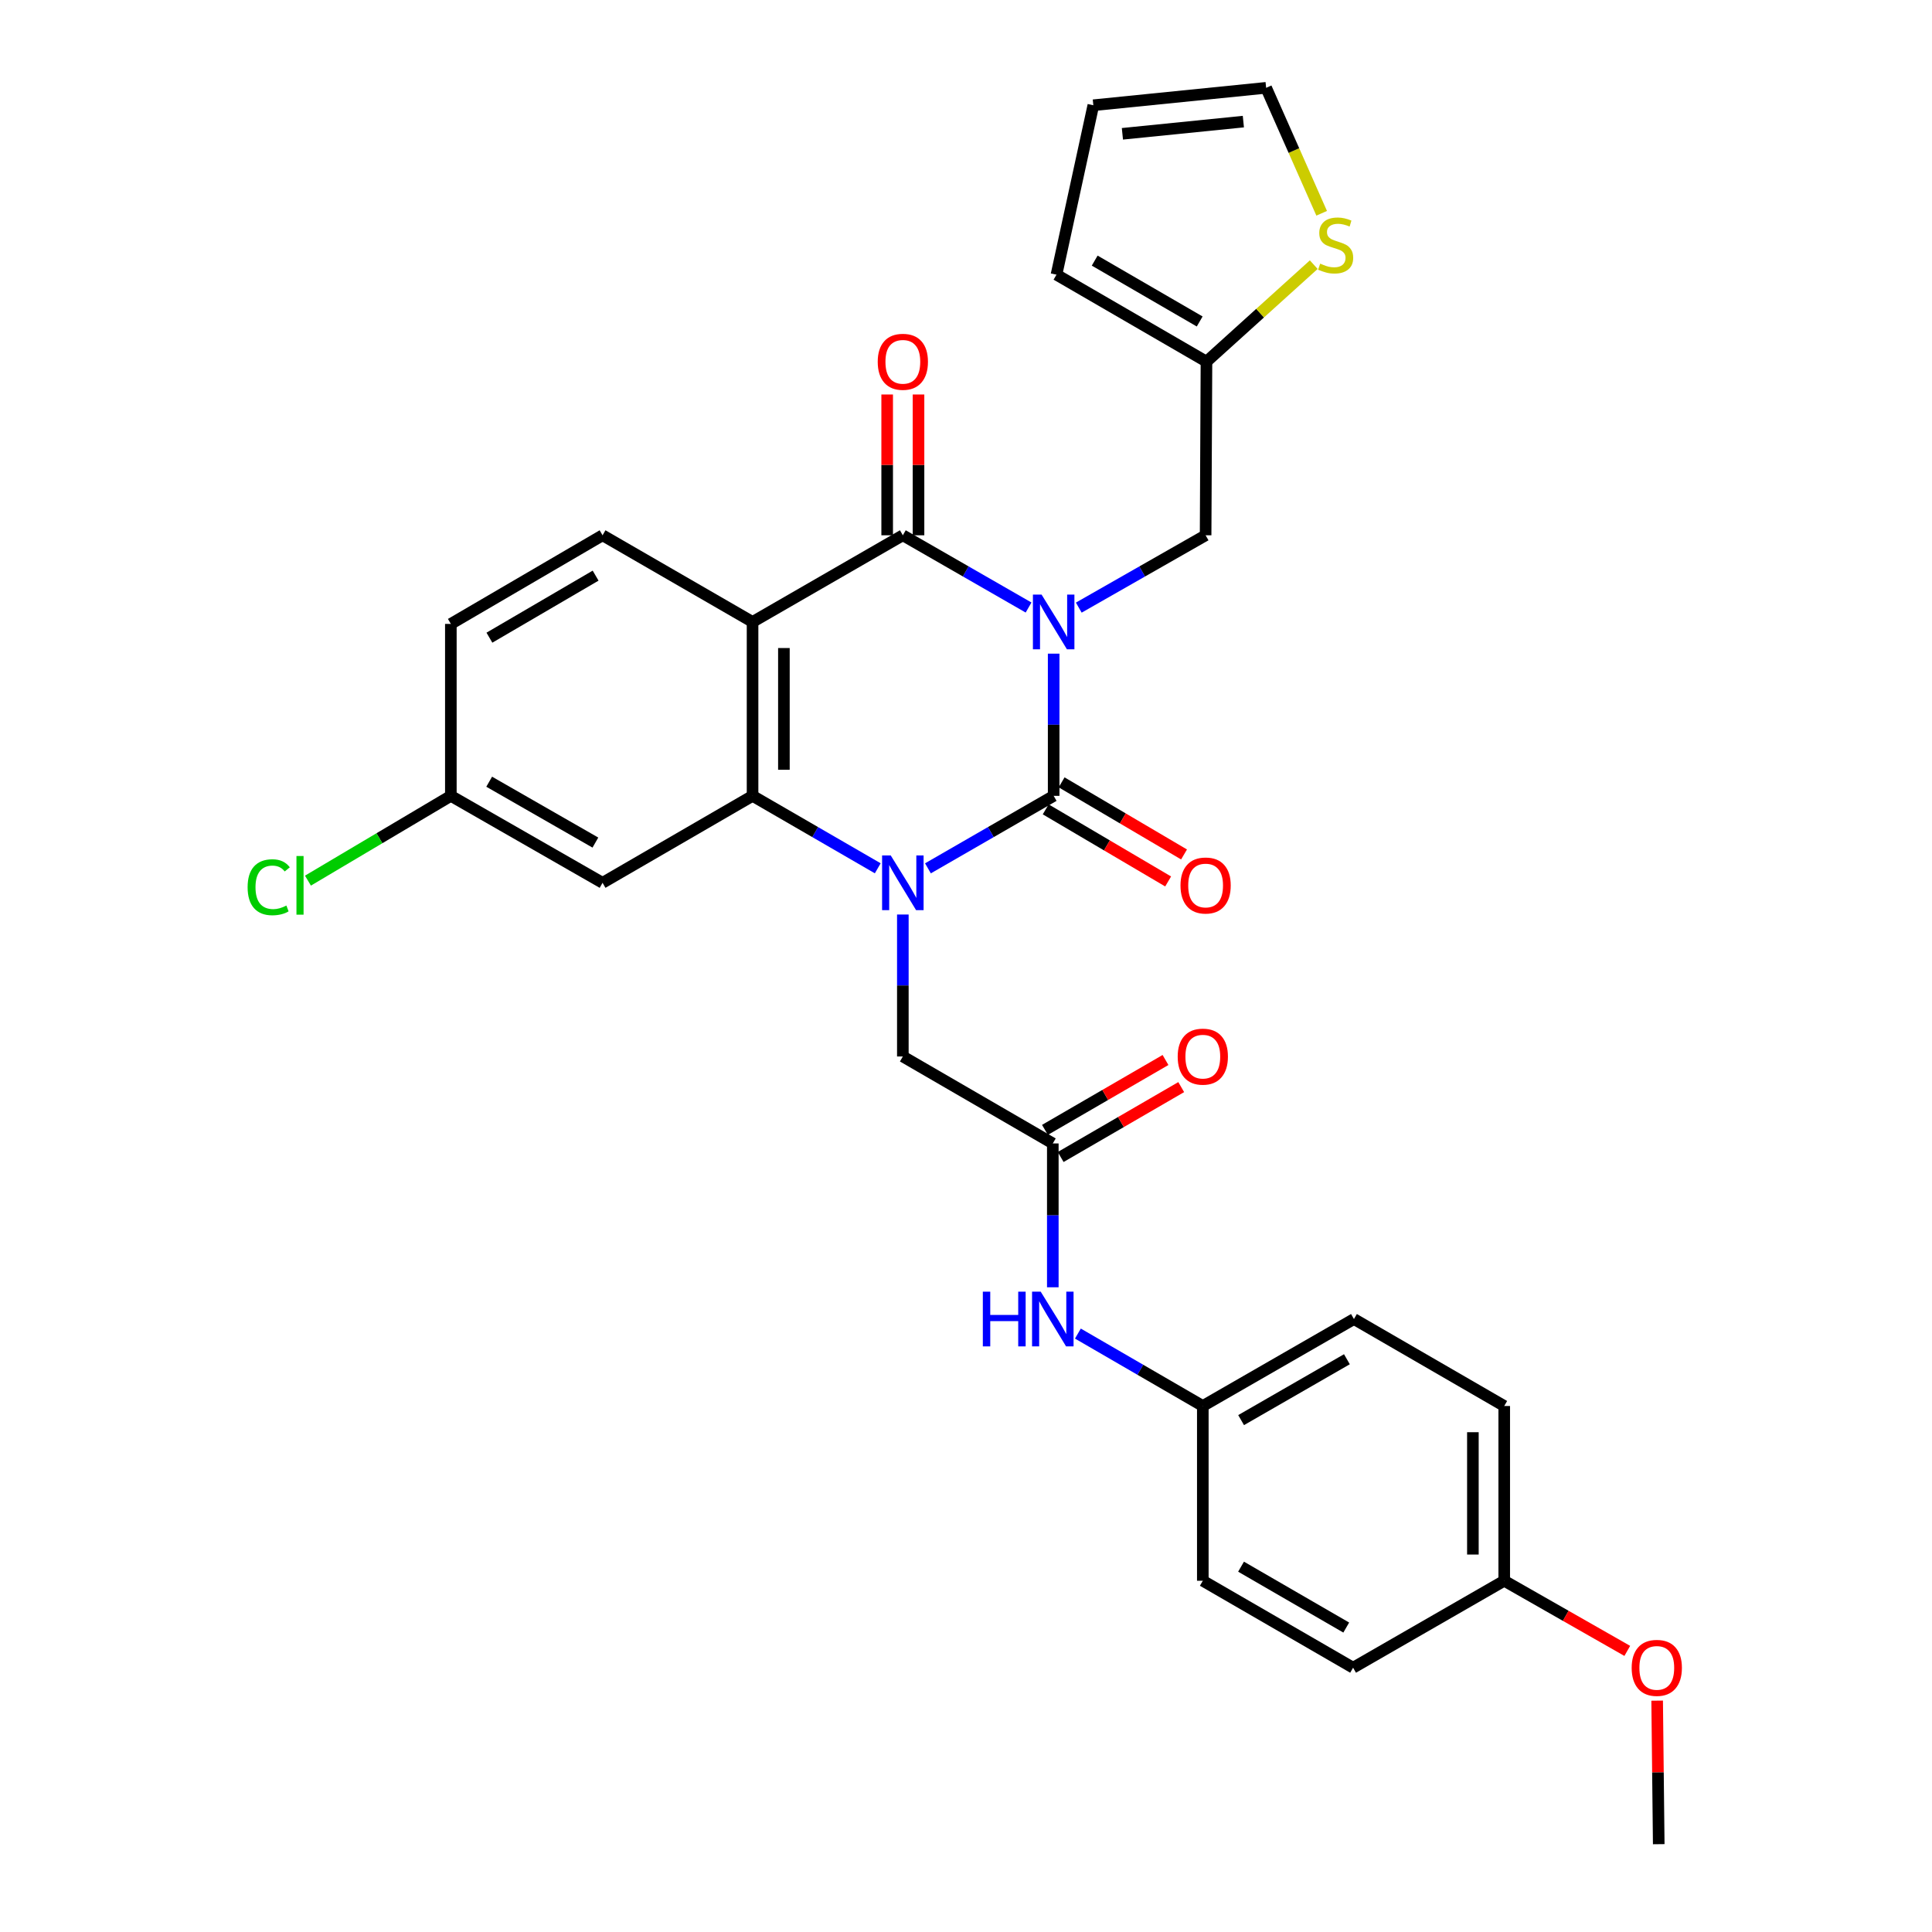 <?xml version='1.0' encoding='iso-8859-1'?>
<svg version='1.1' baseProfile='full'
              xmlns='http://www.w3.org/2000/svg'
                      xmlns:rdkit='http://www.rdkit.org/xml'
                      xmlns:xlink='http://www.w3.org/1999/xlink'
                  xml:space='preserve'
width='1000px' height='1000px' viewBox='0 0 1000 1000'>
<!-- END OF HEADER -->
<rect style='opacity:1.0;fill:#FFFFFF;stroke:none' width='1000' height='1000' x='0' y='0'> </rect>
<path class='bond-0' d='M 545.374,338.33 L 545.374,375.132' style='fill:none;fill-rule:evenodd;stroke:#0000FF;stroke-width:6px;stroke-linecap:butt;stroke-linejoin:miter;stroke-opacity:1' />
<path class='bond-0' d='M 545.374,375.132 L 545.374,411.933' style='fill:none;fill-rule:evenodd;stroke:#000000;stroke-width:6px;stroke-linecap:butt;stroke-linejoin:miter;stroke-opacity:1' />
<path class='bond-2' d='M 532.383,314.455 L 499.846,295.758' style='fill:none;fill-rule:evenodd;stroke:#0000FF;stroke-width:6px;stroke-linecap:butt;stroke-linejoin:miter;stroke-opacity:1' />
<path class='bond-2' d='M 499.846,295.758 L 467.309,277.062' style='fill:none;fill-rule:evenodd;stroke:#000000;stroke-width:6px;stroke-linecap:butt;stroke-linejoin:miter;stroke-opacity:1' />
<path class='bond-5' d='M 558.377,314.503 L 591.201,295.782' style='fill:none;fill-rule:evenodd;stroke:#0000FF;stroke-width:6px;stroke-linecap:butt;stroke-linejoin:miter;stroke-opacity:1' />
<path class='bond-5' d='M 591.201,295.782 L 624.024,277.062' style='fill:none;fill-rule:evenodd;stroke:#000000;stroke-width:6px;stroke-linecap:butt;stroke-linejoin:miter;stroke-opacity:1' />
<path class='bond-1' d='M 545.374,411.933 L 512.838,430.693' style='fill:none;fill-rule:evenodd;stroke:#000000;stroke-width:6px;stroke-linecap:butt;stroke-linejoin:miter;stroke-opacity:1' />
<path class='bond-1' d='M 512.838,430.693 L 480.302,449.453' style='fill:none;fill-rule:evenodd;stroke:#0000FF;stroke-width:6px;stroke-linecap:butt;stroke-linejoin:miter;stroke-opacity:1' />
<path class='bond-11' d='M 541.258,418.921 L 572.942,437.58' style='fill:none;fill-rule:evenodd;stroke:#000000;stroke-width:6px;stroke-linecap:butt;stroke-linejoin:miter;stroke-opacity:1' />
<path class='bond-11' d='M 572.942,437.58 L 604.627,456.24' style='fill:none;fill-rule:evenodd;stroke:#FF0000;stroke-width:6px;stroke-linecap:butt;stroke-linejoin:miter;stroke-opacity:1' />
<path class='bond-11' d='M 549.489,404.945 L 581.173,423.604' style='fill:none;fill-rule:evenodd;stroke:#000000;stroke-width:6px;stroke-linecap:butt;stroke-linejoin:miter;stroke-opacity:1' />
<path class='bond-11' d='M 581.173,423.604 L 612.858,442.263' style='fill:none;fill-rule:evenodd;stroke:#FF0000;stroke-width:6px;stroke-linecap:butt;stroke-linejoin:miter;stroke-opacity:1' />
<path class='bond-6' d='M 467.309,473.351 L 467.309,510.091' style='fill:none;fill-rule:evenodd;stroke:#0000FF;stroke-width:6px;stroke-linecap:butt;stroke-linejoin:miter;stroke-opacity:1' />
<path class='bond-6' d='M 467.309,510.091 L 467.309,546.831' style='fill:none;fill-rule:evenodd;stroke:#000000;stroke-width:6px;stroke-linecap:butt;stroke-linejoin:miter;stroke-opacity:1' />
<path class='bond-30' d='M 454.323,449.429 L 421.923,430.681' style='fill:none;fill-rule:evenodd;stroke:#0000FF;stroke-width:6px;stroke-linecap:butt;stroke-linejoin:miter;stroke-opacity:1' />
<path class='bond-30' d='M 421.923,430.681 L 389.524,411.933' style='fill:none;fill-rule:evenodd;stroke:#000000;stroke-width:6px;stroke-linecap:butt;stroke-linejoin:miter;stroke-opacity:1' />
<path class='bond-3' d='M 467.309,277.062 L 389.524,321.92' style='fill:none;fill-rule:evenodd;stroke:#000000;stroke-width:6px;stroke-linecap:butt;stroke-linejoin:miter;stroke-opacity:1' />
<path class='bond-13' d='M 475.419,277.062 L 475.419,240.626' style='fill:none;fill-rule:evenodd;stroke:#000000;stroke-width:6px;stroke-linecap:butt;stroke-linejoin:miter;stroke-opacity:1' />
<path class='bond-13' d='M 475.419,240.626 L 475.419,204.19' style='fill:none;fill-rule:evenodd;stroke:#FF0000;stroke-width:6px;stroke-linecap:butt;stroke-linejoin:miter;stroke-opacity:1' />
<path class='bond-13' d='M 459.199,277.062 L 459.199,240.626' style='fill:none;fill-rule:evenodd;stroke:#000000;stroke-width:6px;stroke-linecap:butt;stroke-linejoin:miter;stroke-opacity:1' />
<path class='bond-13' d='M 459.199,240.626 L 459.199,204.19' style='fill:none;fill-rule:evenodd;stroke:#FF0000;stroke-width:6px;stroke-linecap:butt;stroke-linejoin:miter;stroke-opacity:1' />
<path class='bond-4' d='M 389.524,321.92 L 389.524,411.933' style='fill:none;fill-rule:evenodd;stroke:#000000;stroke-width:6px;stroke-linecap:butt;stroke-linejoin:miter;stroke-opacity:1' />
<path class='bond-4' d='M 405.745,335.422 L 405.745,398.431' style='fill:none;fill-rule:evenodd;stroke:#000000;stroke-width:6px;stroke-linecap:butt;stroke-linejoin:miter;stroke-opacity:1' />
<path class='bond-9' d='M 389.524,321.92 L 311.883,277.062' style='fill:none;fill-rule:evenodd;stroke:#000000;stroke-width:6px;stroke-linecap:butt;stroke-linejoin:miter;stroke-opacity:1' />
<path class='bond-8' d='M 389.524,411.933 L 311.883,456.944' style='fill:none;fill-rule:evenodd;stroke:#000000;stroke-width:6px;stroke-linecap:butt;stroke-linejoin:miter;stroke-opacity:1' />
<path class='bond-10' d='M 624.024,277.062 L 624.466,187.183' style='fill:none;fill-rule:evenodd;stroke:#000000;stroke-width:6px;stroke-linecap:butt;stroke-linejoin:miter;stroke-opacity:1' />
<path class='bond-7' d='M 467.309,546.831 L 544.932,591.843' style='fill:none;fill-rule:evenodd;stroke:#000000;stroke-width:6px;stroke-linecap:butt;stroke-linejoin:miter;stroke-opacity:1' />
<path class='bond-14' d='M 544.932,591.843 L 544.932,629.07' style='fill:none;fill-rule:evenodd;stroke:#000000;stroke-width:6px;stroke-linecap:butt;stroke-linejoin:miter;stroke-opacity:1' />
<path class='bond-14' d='M 544.932,629.07 L 544.932,666.298' style='fill:none;fill-rule:evenodd;stroke:#0000FF;stroke-width:6px;stroke-linecap:butt;stroke-linejoin:miter;stroke-opacity:1' />
<path class='bond-17' d='M 549,598.859 L 580.199,580.772' style='fill:none;fill-rule:evenodd;stroke:#000000;stroke-width:6px;stroke-linecap:butt;stroke-linejoin:miter;stroke-opacity:1' />
<path class='bond-17' d='M 580.199,580.772 L 611.397,562.685' style='fill:none;fill-rule:evenodd;stroke:#FF0000;stroke-width:6px;stroke-linecap:butt;stroke-linejoin:miter;stroke-opacity:1' />
<path class='bond-17' d='M 540.865,584.826 L 572.063,566.739' style='fill:none;fill-rule:evenodd;stroke:#000000;stroke-width:6px;stroke-linecap:butt;stroke-linejoin:miter;stroke-opacity:1' />
<path class='bond-17' d='M 572.063,566.739 L 603.262,548.652' style='fill:none;fill-rule:evenodd;stroke:#FF0000;stroke-width:6px;stroke-linecap:butt;stroke-linejoin:miter;stroke-opacity:1' />
<path class='bond-32' d='M 311.883,456.944 L 233.359,411.933' style='fill:none;fill-rule:evenodd;stroke:#000000;stroke-width:6px;stroke-linecap:butt;stroke-linejoin:miter;stroke-opacity:1' />
<path class='bond-32' d='M 308.171,436.12 L 253.204,404.612' style='fill:none;fill-rule:evenodd;stroke:#000000;stroke-width:6px;stroke-linecap:butt;stroke-linejoin:miter;stroke-opacity:1' />
<path class='bond-21' d='M 311.883,277.062 L 233.359,322.938' style='fill:none;fill-rule:evenodd;stroke:#000000;stroke-width:6px;stroke-linecap:butt;stroke-linejoin:miter;stroke-opacity:1' />
<path class='bond-21' d='M 308.287,297.948 L 253.32,330.062' style='fill:none;fill-rule:evenodd;stroke:#000000;stroke-width:6px;stroke-linecap:butt;stroke-linejoin:miter;stroke-opacity:1' />
<path class='bond-12' d='M 624.466,187.183 L 652.231,162.083' style='fill:none;fill-rule:evenodd;stroke:#000000;stroke-width:6px;stroke-linecap:butt;stroke-linejoin:miter;stroke-opacity:1' />
<path class='bond-12' d='M 652.231,162.083 L 679.996,136.982' style='fill:none;fill-rule:evenodd;stroke:#CCCC00;stroke-width:6px;stroke-linecap:butt;stroke-linejoin:miter;stroke-opacity:1' />
<path class='bond-16' d='M 624.466,187.183 L 546.834,142.172' style='fill:none;fill-rule:evenodd;stroke:#000000;stroke-width:6px;stroke-linecap:butt;stroke-linejoin:miter;stroke-opacity:1' />
<path class='bond-16' d='M 620.957,166.4 L 566.614,134.892' style='fill:none;fill-rule:evenodd;stroke:#000000;stroke-width:6px;stroke-linecap:butt;stroke-linejoin:miter;stroke-opacity:1' />
<path class='bond-15' d='M 684.095,110.394 L 669.721,77.924' style='fill:none;fill-rule:evenodd;stroke:#CCCC00;stroke-width:6px;stroke-linecap:butt;stroke-linejoin:miter;stroke-opacity:1' />
<path class='bond-15' d='M 669.721,77.924 L 655.347,45.455' style='fill:none;fill-rule:evenodd;stroke:#000000;stroke-width:6px;stroke-linecap:butt;stroke-linejoin:miter;stroke-opacity:1' />
<path class='bond-20' d='M 557.916,690.257 L 590.245,708.999' style='fill:none;fill-rule:evenodd;stroke:#0000FF;stroke-width:6px;stroke-linecap:butt;stroke-linejoin:miter;stroke-opacity:1' />
<path class='bond-20' d='M 590.245,708.999 L 622.573,727.741' style='fill:none;fill-rule:evenodd;stroke:#000000;stroke-width:6px;stroke-linecap:butt;stroke-linejoin:miter;stroke-opacity:1' />
<path class='bond-31' d='M 655.347,45.455 L 565.91,54.475' style='fill:none;fill-rule:evenodd;stroke:#000000;stroke-width:6px;stroke-linecap:butt;stroke-linejoin:miter;stroke-opacity:1' />
<path class='bond-31' d='M 643.559,62.946 L 580.954,69.26' style='fill:none;fill-rule:evenodd;stroke:#000000;stroke-width:6px;stroke-linecap:butt;stroke-linejoin:miter;stroke-opacity:1' />
<path class='bond-18' d='M 546.834,142.172 L 565.91,54.475' style='fill:none;fill-rule:evenodd;stroke:#000000;stroke-width:6px;stroke-linecap:butt;stroke-linejoin:miter;stroke-opacity:1' />
<path class='bond-19' d='M 233.359,411.933 L 233.359,322.938' style='fill:none;fill-rule:evenodd;stroke:#000000;stroke-width:6px;stroke-linecap:butt;stroke-linejoin:miter;stroke-opacity:1' />
<path class='bond-23' d='M 233.359,411.933 L 196.377,433.873' style='fill:none;fill-rule:evenodd;stroke:#000000;stroke-width:6px;stroke-linecap:butt;stroke-linejoin:miter;stroke-opacity:1' />
<path class='bond-23' d='M 196.377,433.873 L 159.395,455.813' style='fill:none;fill-rule:evenodd;stroke:#00CC00;stroke-width:6px;stroke-linecap:butt;stroke-linejoin:miter;stroke-opacity:1' />
<path class='bond-24' d='M 622.573,727.741 L 622.573,818.196' style='fill:none;fill-rule:evenodd;stroke:#000000;stroke-width:6px;stroke-linecap:butt;stroke-linejoin:miter;stroke-opacity:1' />
<path class='bond-25' d='M 622.573,727.741 L 700.8,682.73' style='fill:none;fill-rule:evenodd;stroke:#000000;stroke-width:6px;stroke-linecap:butt;stroke-linejoin:miter;stroke-opacity:1' />
<path class='bond-25' d='M 642.397,735.049 L 697.155,703.541' style='fill:none;fill-rule:evenodd;stroke:#000000;stroke-width:6px;stroke-linecap:butt;stroke-linejoin:miter;stroke-opacity:1' />
<path class='bond-22' d='M 778.585,818.196 L 778.585,727.741' style='fill:none;fill-rule:evenodd;stroke:#000000;stroke-width:6px;stroke-linecap:butt;stroke-linejoin:miter;stroke-opacity:1' />
<path class='bond-22' d='M 762.365,804.628 L 762.365,741.31' style='fill:none;fill-rule:evenodd;stroke:#000000;stroke-width:6px;stroke-linecap:butt;stroke-linejoin:miter;stroke-opacity:1' />
<path class='bond-28' d='M 778.585,818.196 L 810.432,836.349' style='fill:none;fill-rule:evenodd;stroke:#000000;stroke-width:6px;stroke-linecap:butt;stroke-linejoin:miter;stroke-opacity:1' />
<path class='bond-28' d='M 810.432,836.349 L 842.278,854.502' style='fill:none;fill-rule:evenodd;stroke:#FF0000;stroke-width:6px;stroke-linecap:butt;stroke-linejoin:miter;stroke-opacity:1' />
<path class='bond-33' d='M 778.585,818.196 L 700.358,863.207' style='fill:none;fill-rule:evenodd;stroke:#000000;stroke-width:6px;stroke-linecap:butt;stroke-linejoin:miter;stroke-opacity:1' />
<path class='bond-26' d='M 622.573,818.196 L 700.358,863.207' style='fill:none;fill-rule:evenodd;stroke:#000000;stroke-width:6px;stroke-linecap:butt;stroke-linejoin:miter;stroke-opacity:1' />
<path class='bond-26' d='M 642.365,810.909 L 696.814,842.417' style='fill:none;fill-rule:evenodd;stroke:#000000;stroke-width:6px;stroke-linecap:butt;stroke-linejoin:miter;stroke-opacity:1' />
<path class='bond-27' d='M 700.8,682.73 L 778.585,727.741' style='fill:none;fill-rule:evenodd;stroke:#000000;stroke-width:6px;stroke-linecap:butt;stroke-linejoin:miter;stroke-opacity:1' />
<path class='bond-29' d='M 857.739,880.251 L 858.149,917.398' style='fill:none;fill-rule:evenodd;stroke:#FF0000;stroke-width:6px;stroke-linecap:butt;stroke-linejoin:miter;stroke-opacity:1' />
<path class='bond-29' d='M 858.149,917.398 L 858.56,954.545' style='fill:none;fill-rule:evenodd;stroke:#000000;stroke-width:6px;stroke-linecap:butt;stroke-linejoin:miter;stroke-opacity:1' />
<path  class='atom-0' d='M 539.114 307.76
L 548.394 322.76
Q 549.314 324.24, 550.794 326.92
Q 552.274 329.6, 552.354 329.76
L 552.354 307.76
L 556.114 307.76
L 556.114 336.08
L 552.234 336.08
L 542.274 319.68
Q 541.114 317.76, 539.874 315.56
Q 538.674 313.36, 538.314 312.68
L 538.314 336.08
L 534.634 336.08
L 534.634 307.76
L 539.114 307.76
' fill='#0000FF'/>
<path  class='atom-2' d='M 461.049 442.784
L 470.329 457.784
Q 471.249 459.264, 472.729 461.944
Q 474.209 464.624, 474.289 464.784
L 474.289 442.784
L 478.049 442.784
L 478.049 471.104
L 474.169 471.104
L 464.209 454.704
Q 463.049 452.784, 461.809 450.584
Q 460.609 448.384, 460.249 447.704
L 460.249 471.104
L 456.569 471.104
L 456.569 442.784
L 461.049 442.784
' fill='#0000FF'/>
<path  class='atom-12' d='M 611.024 458.331
Q 611.024 451.531, 614.384 447.731
Q 617.744 443.931, 624.024 443.931
Q 630.304 443.931, 633.664 447.731
Q 637.024 451.531, 637.024 458.331
Q 637.024 465.211, 633.624 469.131
Q 630.224 473.011, 624.024 473.011
Q 617.784 473.011, 614.384 469.131
Q 611.024 465.251, 611.024 458.331
M 624.024 469.811
Q 628.344 469.811, 630.664 466.931
Q 633.024 464.011, 633.024 458.331
Q 633.024 452.771, 630.664 449.971
Q 628.344 447.131, 624.024 447.131
Q 619.704 447.131, 617.344 449.931
Q 615.024 452.731, 615.024 458.331
Q 615.024 464.051, 617.344 466.931
Q 619.704 469.811, 624.024 469.811
' fill='#FF0000'/>
<path  class='atom-13' d='M 683.329 136.456
Q 683.649 136.576, 684.969 137.136
Q 686.289 137.696, 687.729 138.056
Q 689.209 138.376, 690.649 138.376
Q 693.329 138.376, 694.889 137.096
Q 696.449 135.776, 696.449 133.496
Q 696.449 131.936, 695.649 130.976
Q 694.889 130.016, 693.689 129.496
Q 692.489 128.976, 690.489 128.376
Q 687.969 127.616, 686.449 126.896
Q 684.969 126.176, 683.889 124.656
Q 682.849 123.136, 682.849 120.576
Q 682.849 117.016, 685.249 114.816
Q 687.689 112.616, 692.489 112.616
Q 695.769 112.616, 699.489 114.176
L 698.569 117.256
Q 695.169 115.856, 692.609 115.856
Q 689.849 115.856, 688.329 117.016
Q 686.809 118.136, 686.849 120.096
Q 686.849 121.616, 687.609 122.536
Q 688.409 123.456, 689.529 123.976
Q 690.689 124.496, 692.609 125.096
Q 695.169 125.896, 696.689 126.696
Q 698.209 127.496, 699.289 129.136
Q 700.409 130.736, 700.409 133.496
Q 700.409 137.416, 697.769 139.536
Q 695.169 141.616, 690.809 141.616
Q 688.289 141.616, 686.369 141.056
Q 684.489 140.536, 682.249 139.616
L 683.329 136.456
' fill='#CCCC00'/>
<path  class='atom-14' d='M 454.309 187.263
Q 454.309 180.463, 457.669 176.663
Q 461.029 172.863, 467.309 172.863
Q 473.589 172.863, 476.949 176.663
Q 480.309 180.463, 480.309 187.263
Q 480.309 194.143, 476.909 198.063
Q 473.509 201.943, 467.309 201.943
Q 461.069 201.943, 457.669 198.063
Q 454.309 194.183, 454.309 187.263
M 467.309 198.743
Q 471.629 198.743, 473.949 195.863
Q 476.309 192.943, 476.309 187.263
Q 476.309 181.703, 473.949 178.903
Q 471.629 176.063, 467.309 176.063
Q 462.989 176.063, 460.629 178.863
Q 458.309 181.663, 458.309 187.263
Q 458.309 192.983, 460.629 195.863
Q 462.989 198.743, 467.309 198.743
' fill='#FF0000'/>
<path  class='atom-15' d='M 508.712 668.57
L 512.552 668.57
L 512.552 680.61
L 527.032 680.61
L 527.032 668.57
L 530.872 668.57
L 530.872 696.89
L 527.032 696.89
L 527.032 683.81
L 512.552 683.81
L 512.552 696.89
L 508.712 696.89
L 508.712 668.57
' fill='#0000FF'/>
<path  class='atom-15' d='M 538.672 668.57
L 547.952 683.57
Q 548.872 685.05, 550.352 687.73
Q 551.832 690.41, 551.912 690.57
L 551.912 668.57
L 555.672 668.57
L 555.672 696.89
L 551.792 696.89
L 541.832 680.49
Q 540.672 678.57, 539.432 676.37
Q 538.232 674.17, 537.872 673.49
L 537.872 696.89
L 534.192 696.89
L 534.192 668.57
L 538.672 668.57
' fill='#0000FF'/>
<path  class='atom-18' d='M 609.573 546.911
Q 609.573 540.111, 612.933 536.311
Q 616.293 532.511, 622.573 532.511
Q 628.853 532.511, 632.213 536.311
Q 635.573 540.111, 635.573 546.911
Q 635.573 553.791, 632.173 557.711
Q 628.773 561.591, 622.573 561.591
Q 616.333 561.591, 612.933 557.711
Q 609.573 553.831, 609.573 546.911
M 622.573 558.391
Q 626.893 558.391, 629.213 555.511
Q 631.573 552.591, 631.573 546.911
Q 631.573 541.351, 629.213 538.551
Q 626.893 535.711, 622.573 535.711
Q 618.253 535.711, 615.893 538.511
Q 613.573 541.311, 613.573 546.911
Q 613.573 552.631, 615.893 555.511
Q 618.253 558.391, 622.573 558.391
' fill='#FF0000'/>
<path  class='atom-24' d='M 128.166 459.231
Q 128.166 452.191, 131.446 448.511
Q 134.766 444.791, 141.046 444.791
Q 146.886 444.791, 150.006 448.911
L 147.366 451.071
Q 145.086 448.071, 141.046 448.071
Q 136.766 448.071, 134.486 450.951
Q 132.246 453.791, 132.246 459.231
Q 132.246 464.831, 134.566 467.711
Q 136.926 470.591, 141.486 470.591
Q 144.606 470.591, 148.246 468.711
L 149.366 471.711
Q 147.886 472.671, 145.646 473.231
Q 143.406 473.791, 140.926 473.791
Q 134.766 473.791, 131.446 470.031
Q 128.166 466.271, 128.166 459.231
' fill='#00CC00'/>
<path  class='atom-24' d='M 153.446 443.071
L 157.126 443.071
L 157.126 473.431
L 153.446 473.431
L 153.446 443.071
' fill='#00CC00'/>
<path  class='atom-29' d='M 844.551 863.287
Q 844.551 856.487, 847.911 852.687
Q 851.271 848.887, 857.551 848.887
Q 863.831 848.887, 867.191 852.687
Q 870.551 856.487, 870.551 863.287
Q 870.551 870.167, 867.151 874.087
Q 863.751 877.967, 857.551 877.967
Q 851.311 877.967, 847.911 874.087
Q 844.551 870.207, 844.551 863.287
M 857.551 874.767
Q 861.871 874.767, 864.191 871.887
Q 866.551 868.967, 866.551 863.287
Q 866.551 857.727, 864.191 854.927
Q 861.871 852.087, 857.551 852.087
Q 853.231 852.087, 850.871 854.887
Q 848.551 857.687, 848.551 863.287
Q 848.551 869.007, 850.871 871.887
Q 853.231 874.767, 857.551 874.767
' fill='#FF0000'/>
</svg>
